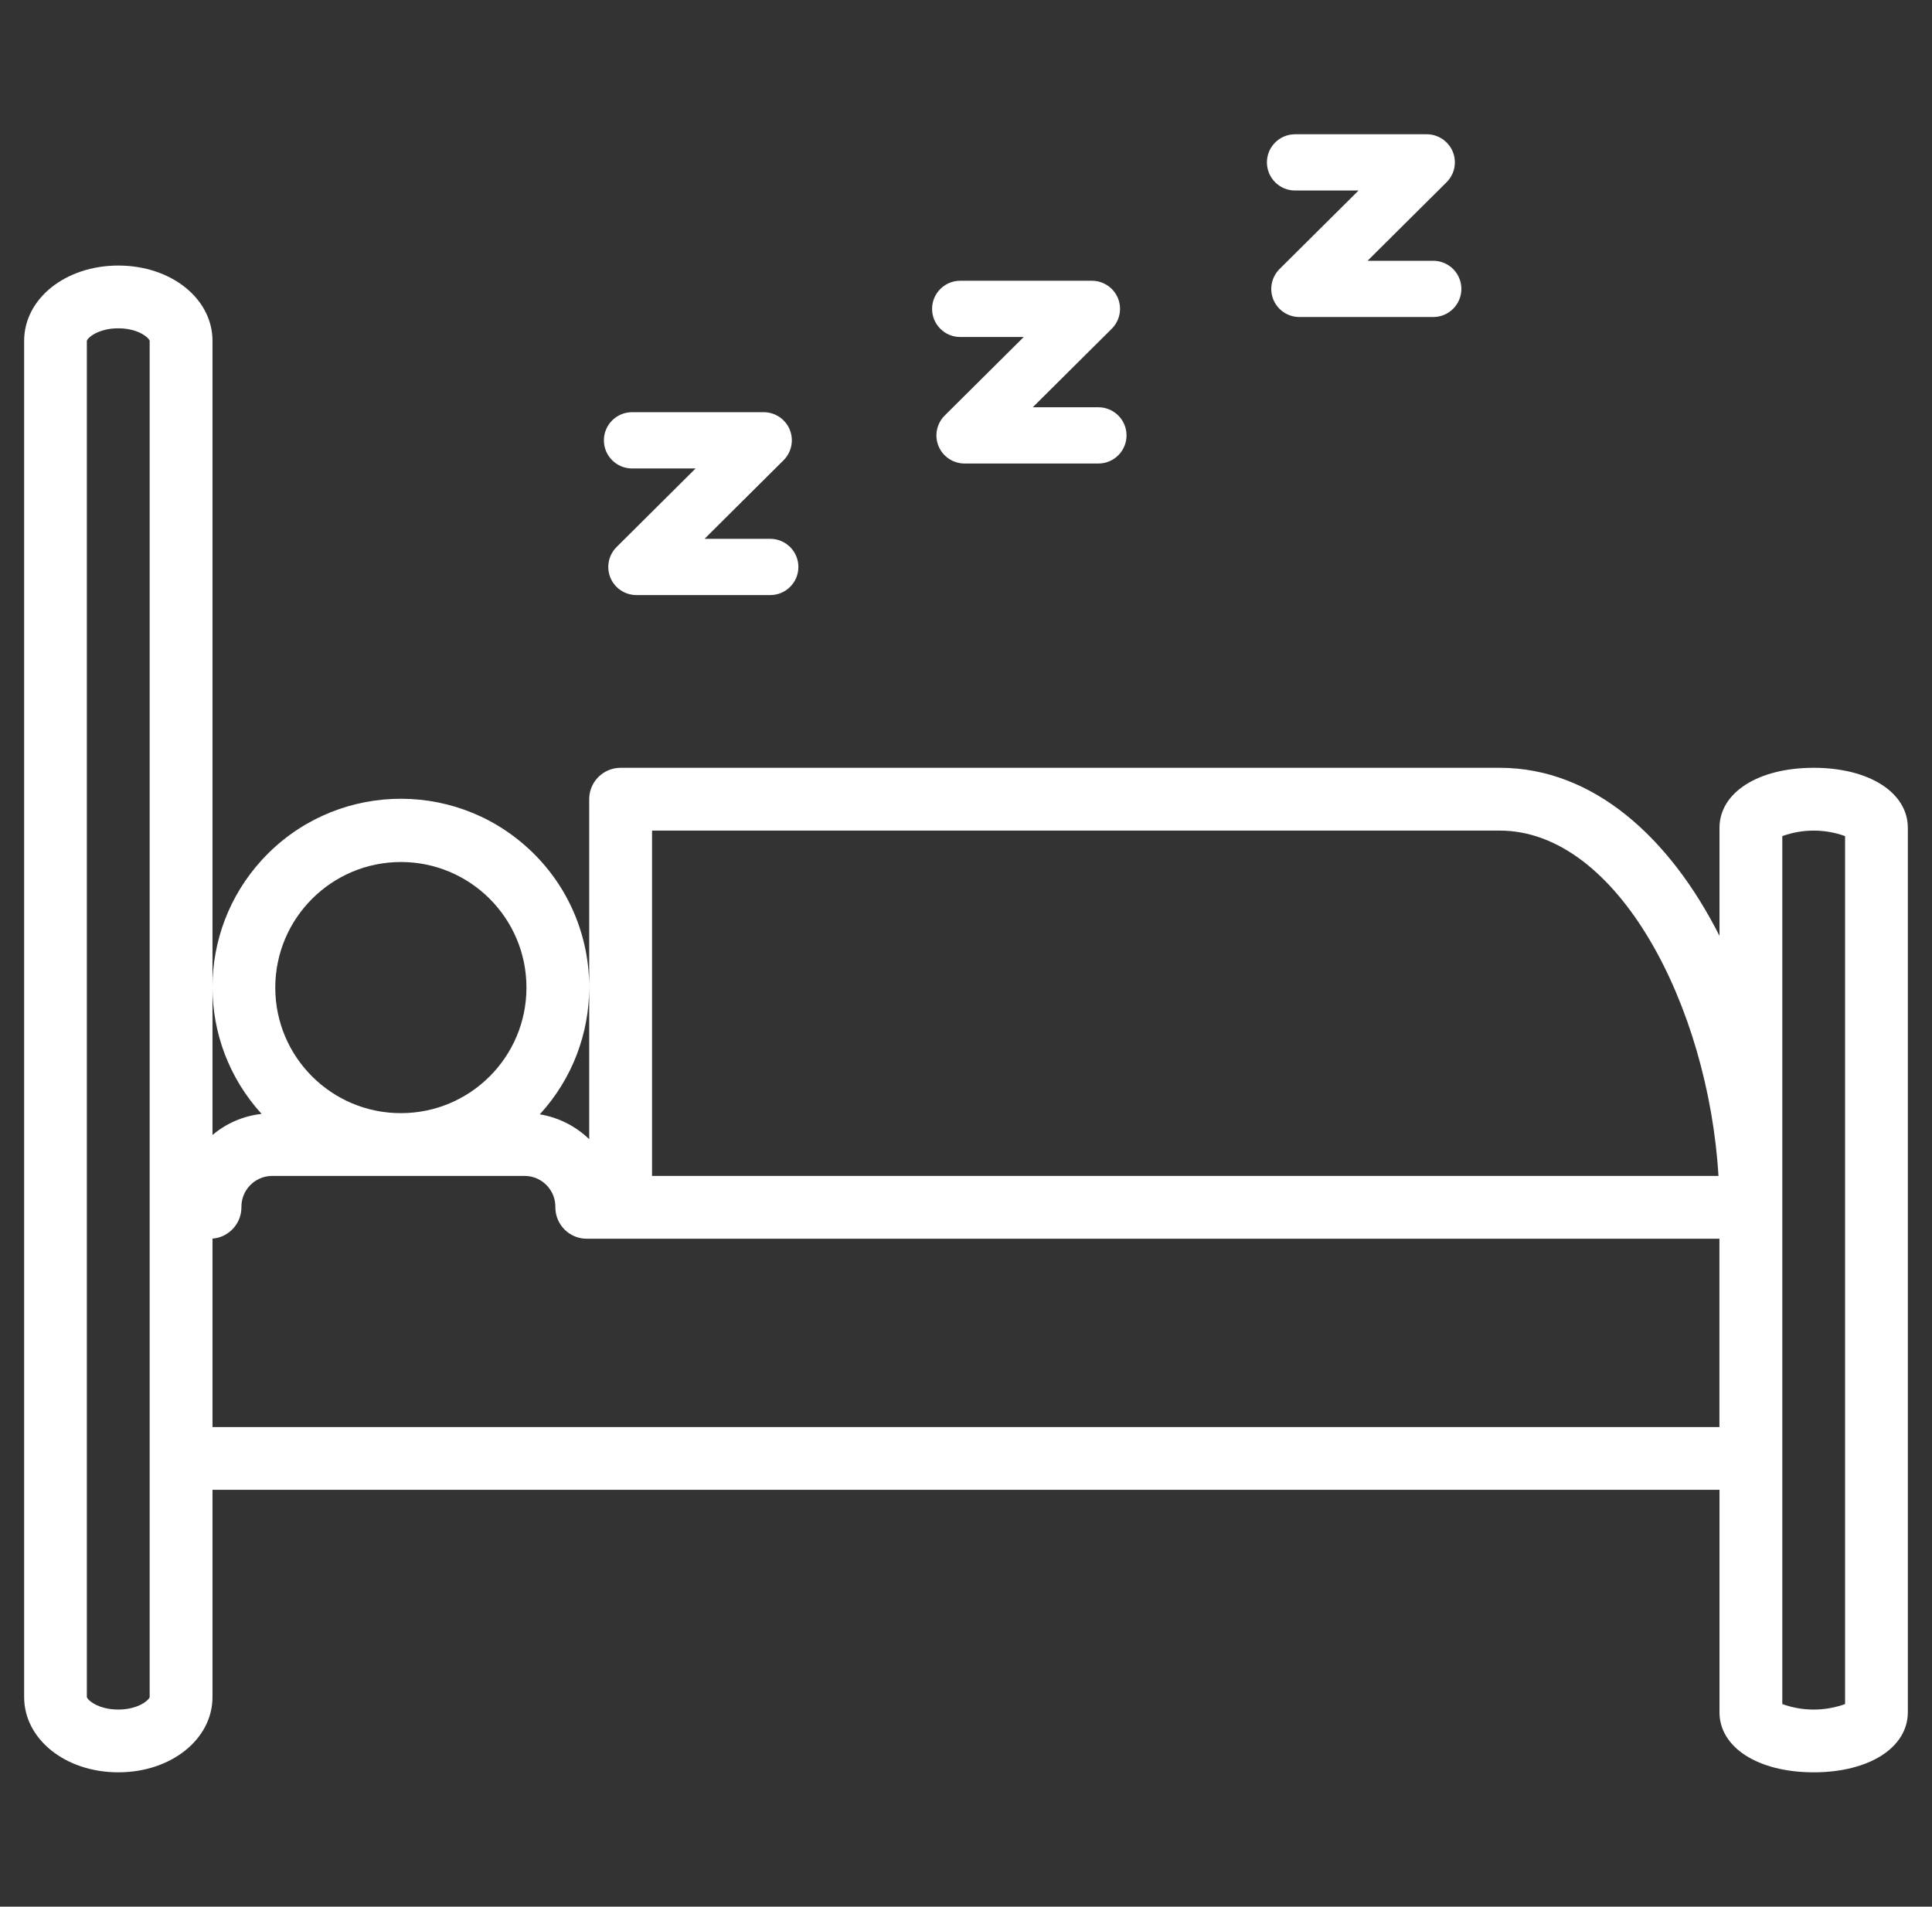 <svg xmlns="http://www.w3.org/2000/svg" fill="none" viewBox="0 0 77 76" height="76" width="77">
<rect x="0" y="0" width="77" height="76" fill="#333333" stroke="none"/>
<g clip-path="url(#clip0_4_3044)">
<path fill="white" d="M30.699 23.72H25.365C24.911 23.72 24.501 23.446 24.328 23.028C24.155 22.608 24.252 22.126 24.573 21.806L27.723 18.673H25.189C24.571 18.673 24.068 18.17 24.068 17.552C24.068 16.933 24.571 16.431 25.189 16.431H30.438C30.892 16.431 31.301 16.705 31.474 17.123C31.647 17.543 31.55 18.025 31.229 18.345L28.079 21.478H30.699C31.318 21.478 31.82 21.981 31.82 22.599C31.82 23.218 31.318 23.72 30.699 23.72Z"></path>
<path fill="white" d="M43.777 18.476H38.443C37.989 18.476 37.579 18.202 37.406 17.784C37.233 17.364 37.33 16.883 37.653 16.562L40.801 13.433H38.269C37.651 13.433 37.148 12.931 37.148 12.312C37.148 11.693 37.651 11.191 38.269 11.191H43.518C43.971 11.191 44.381 11.465 44.554 11.883C44.727 12.303 44.63 12.785 44.307 13.106L41.16 16.234H43.777C44.396 16.234 44.898 16.737 44.898 17.355C44.898 17.974 44.396 18.476 43.777 18.476Z"></path>
<path fill="white" d="M57.122 12.637H51.787C51.333 12.637 50.924 12.363 50.751 11.945C50.578 11.524 50.675 11.043 50.998 10.722L54.145 7.594H51.614C50.996 7.594 50.493 7.091 50.493 6.473C50.493 5.854 50.996 5.352 51.614 5.352H56.862C57.316 5.352 57.726 5.626 57.899 6.044C58.072 6.464 57.975 6.945 57.652 7.266L54.504 10.395H57.122C57.741 10.395 58.243 10.898 58.243 11.516C58.243 12.135 57.741 12.637 57.122 12.637Z"></path>
<path fill="white" d="M72.284 30.605C70.073 30.605 68.53 31.59 68.53 33.001V37.303C66.55 33.387 63.502 30.605 59.771 30.605H24.735C24.045 30.605 23.483 31.164 23.483 31.854V39.374C23.49 37.333 22.671 35.295 21.045 33.809C17.986 31.01 13.238 31.219 10.439 34.276C7.817 37.141 7.81 41.53 10.426 44.401C9.704 44.481 9.024 44.772 8.469 45.241V13.587C8.469 11.902 6.82 10.585 4.715 10.585C2.611 10.585 0.962 11.904 0.962 13.587V67.644C0.962 69.329 2.611 70.646 4.715 70.646C6.82 70.646 8.469 69.327 8.469 67.644V59.385H68.53V68.25C68.53 69.66 70.073 70.646 72.284 70.646C74.494 70.646 76.037 69.66 76.037 68.25V33.001C76.037 31.59 74.494 30.605 72.284 30.605ZM5.965 67.644C5.953 67.748 5.532 68.144 4.713 68.144C3.894 68.144 3.474 67.748 3.461 67.644V13.587C3.474 13.483 3.892 13.087 4.713 13.087C5.535 13.087 5.95 13.483 5.965 13.587V67.644ZM25.985 33.108H59.769C64.487 33.108 68.087 40.136 68.49 46.873H25.987V33.108H25.985ZM23.483 39.378V45.41C22.943 44.886 22.257 44.54 21.514 44.418C22.827 42.984 23.477 41.179 23.483 39.378ZM15.976 34.36C18.74 34.36 20.982 36.6 20.982 39.366C20.982 42.131 18.742 44.371 15.976 44.371C13.211 44.371 10.971 42.131 10.971 39.366C10.973 36.602 13.213 34.364 15.976 34.36ZM68.53 56.884H8.469V49.372C9.119 49.322 9.622 48.777 9.622 48.125C9.609 47.447 10.147 46.888 10.825 46.873H20.931C21.609 46.888 22.147 47.447 22.134 48.125C22.134 48.815 22.694 49.377 23.384 49.377H68.528V56.884H68.53ZM73.536 67.925C72.727 68.218 71.84 68.218 71.034 67.925V33.328C71.843 33.035 72.729 33.035 73.536 33.328V67.925Z"></path>
</g>
<defs>
<clipPath id="clip0_4_3044">
<rect transform="translate(0.5)" fill="white" height="76" width="76"></rect>
</clipPath>
</defs>
</svg>
